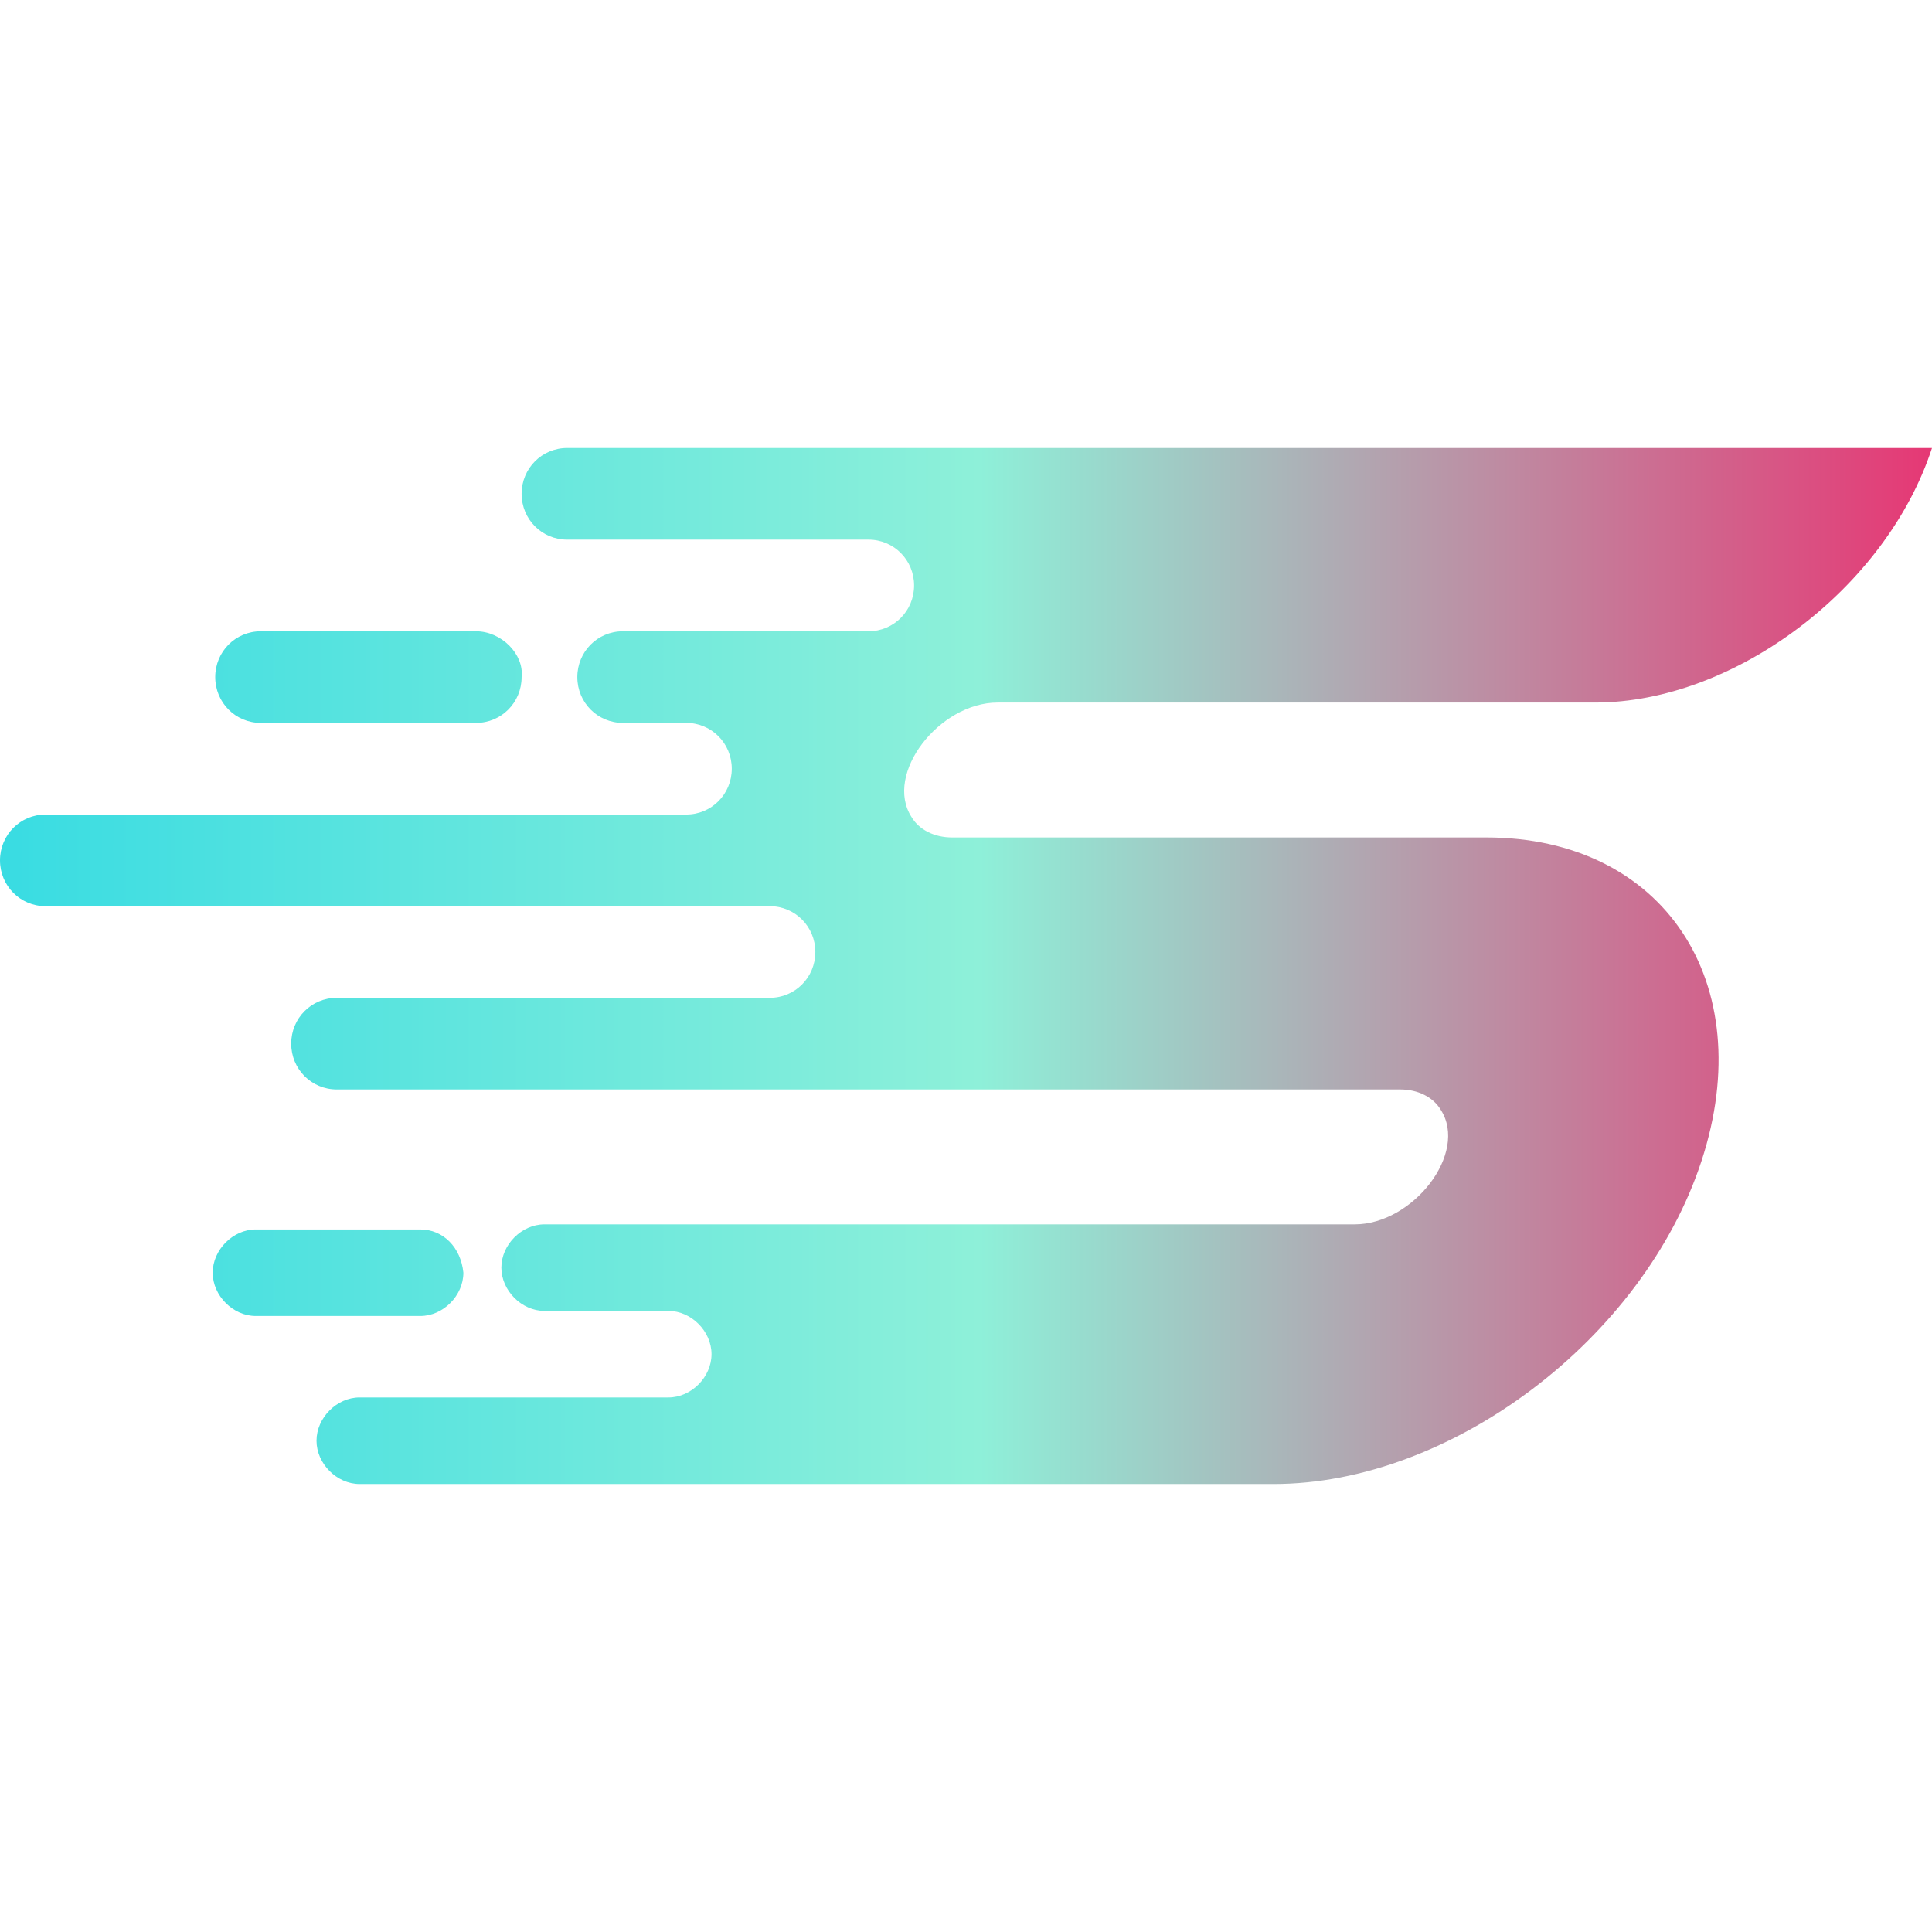<svg width="512" height="512" viewBox="0 0 512 512" fill="none" xmlns="http://www.w3.org/2000/svg">
<path d="M126.155 167.294H69.117C62.406 167.294 57.038 172.69 57.038 179.436C57.038 186.182 62.406 191.578 69.117 191.578H126.155C132.865 191.578 138.233 186.182 138.233 179.436C138.904 173.365 132.865 167.294 126.155 167.294ZM111.392 325.818H67.775C61.735 325.818 56.367 331.215 56.367 337.286C56.367 343.357 61.735 348.753 67.775 348.753H111.392C117.431 348.753 122.799 343.357 122.799 337.286C122.129 330.541 117.431 325.818 111.392 325.818ZM297.94 221.934H393.897C440.87 221.934 466.37 260.385 450.936 307.605C435.502 354.825 384.503 393.275 337.531 393.275H95.287C89.248 393.275 83.88 387.879 83.88 381.808C83.88 375.737 89.248 370.34 95.287 370.34H177.154C183.193 370.34 188.561 364.943 188.561 358.872C188.561 352.801 183.193 347.404 177.154 347.404H144.272C138.233 347.404 132.865 342.008 132.865 335.937C132.865 329.866 138.233 324.469 144.272 324.469H359.004C374.438 324.469 389.201 305.581 381.819 294.113C379.806 290.741 375.78 288.717 371.083 288.717H89.248C82.538 288.717 77.169 283.32 77.169 276.575C77.169 269.829 82.538 264.432 89.248 264.432C135.549 264.432 157.694 264.432 203.995 264.432C210.705 264.432 216.073 259.036 216.073 252.29C216.073 245.544 210.705 240.148 203.995 240.148H12.079C5.368 240.148 0 234.751 0 228.005C0 221.26 5.368 215.863 12.079 215.863H181.85C188.561 215.863 193.929 210.467 193.929 203.721C193.929 196.975 188.561 191.578 181.85 191.578C167.088 191.578 180.508 191.578 165.075 191.578C158.364 191.578 152.996 186.182 152.996 179.436C152.996 172.69 158.364 167.294 165.075 167.294H230.165C236.876 167.294 242.244 161.897 242.244 155.152C242.244 148.406 236.876 143.009 230.165 143.009H150.312C143.602 143.009 138.233 137.613 138.233 130.867C138.233 124.121 143.602 118.725 150.312 118.725H512C499.921 155.826 459.659 186.182 422.752 186.182H264.388C248.954 186.182 234.191 205.07 241.573 216.538C243.586 219.91 247.612 221.934 252.309 221.934H297.94Z" fill="url(#paint0_linear_4375_297)"/>
<defs>
<linearGradient id="paint0_linear_4375_297" x1="1.108" y1="256.019" x2="513.03" y2="256.019" gradientUnits="userSpaceOnUse">
<stop stop-color="#39DCE2"/>
<stop offset="0.505" stop-color="#8EF0D9"/>
<stop offset="1" stop-color="#E63774"/>
</linearGradient>
</defs>
</svg>
